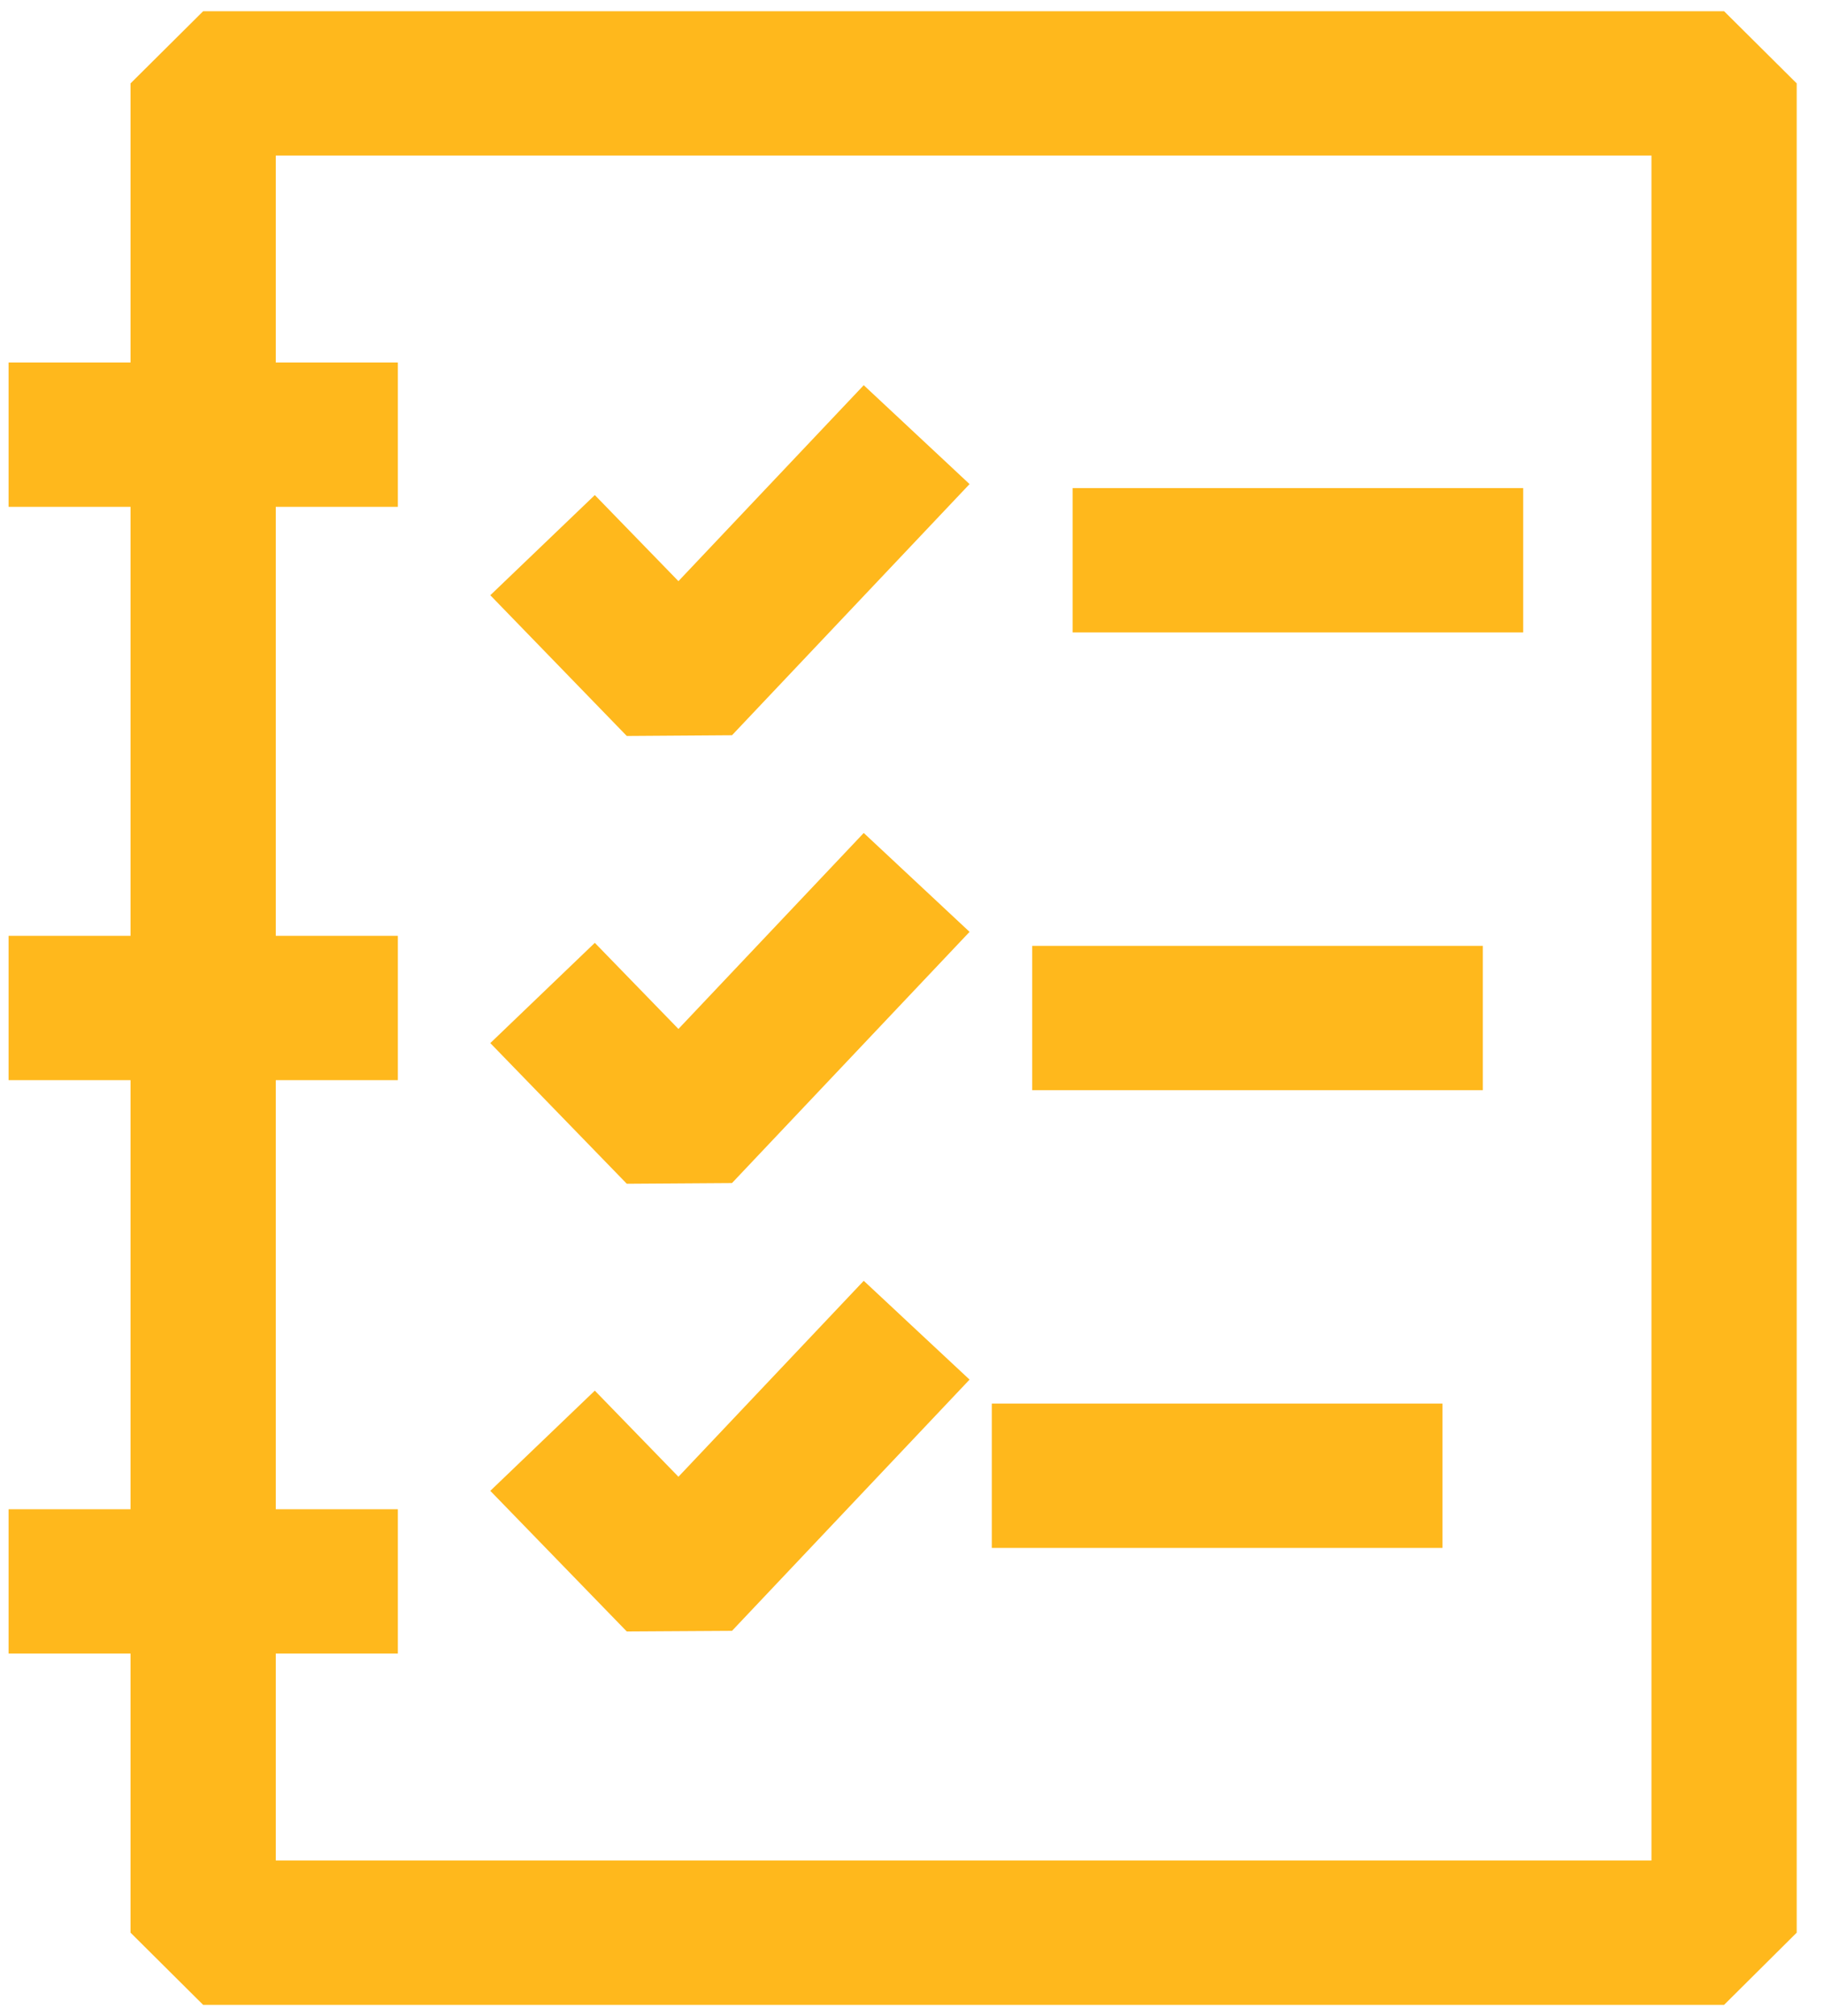 <svg xmlns="http://www.w3.org/2000/svg" width="57" height="63" viewBox="0 0 57 63" fill="none"><path d="M53.878 62.648H6.348L4.079 60.392V2.606L6.348 0.351H53.878L56.147 2.606V60.392L53.878 62.648ZM8.618 58.137H51.608V4.861H8.618V58.137Z" fill="#FFB81C"></path><path d="M12.433 11.327H0.268V15.838H12.433V11.327Z" fill="#FFB81C"></path><path d="M12.433 29.243H0.268V33.753H12.433V29.243Z" fill="#FFB81C"></path><path d="M12.433 47.161H0.268V51.671H12.433V47.161Z" fill="#FFB81C"></path><path d="M19.587 22.998L15.322 18.6L18.588 15.47L21.201 18.16L26.992 12.037L30.299 15.127L22.875 22.975L19.587 22.998Z" fill="#FFB81C"></path><path d="M19.587 36.99L15.322 32.595L18.588 29.462L21.201 32.153L26.992 26.029L30.299 29.119L22.875 36.968L19.587 36.99Z" fill="#FFB81C"></path><path d="M19.587 50.981L15.322 46.586L18.588 43.455L21.201 46.146L26.992 40.023L30.299 43.11L22.875 50.961L19.587 50.981Z" fill="#FFB81C"></path><path d="M47.6 15.252H33.52V19.762H47.6V15.252Z" fill="#FFB81C"></path><path d="M46.338 29.557H32.256V34.067H46.338V29.557Z" fill="#FFB81C"></path><path d="M45.076 43.859H30.994V48.37H45.076V43.859Z" fill="#FFB81C"></path></svg>